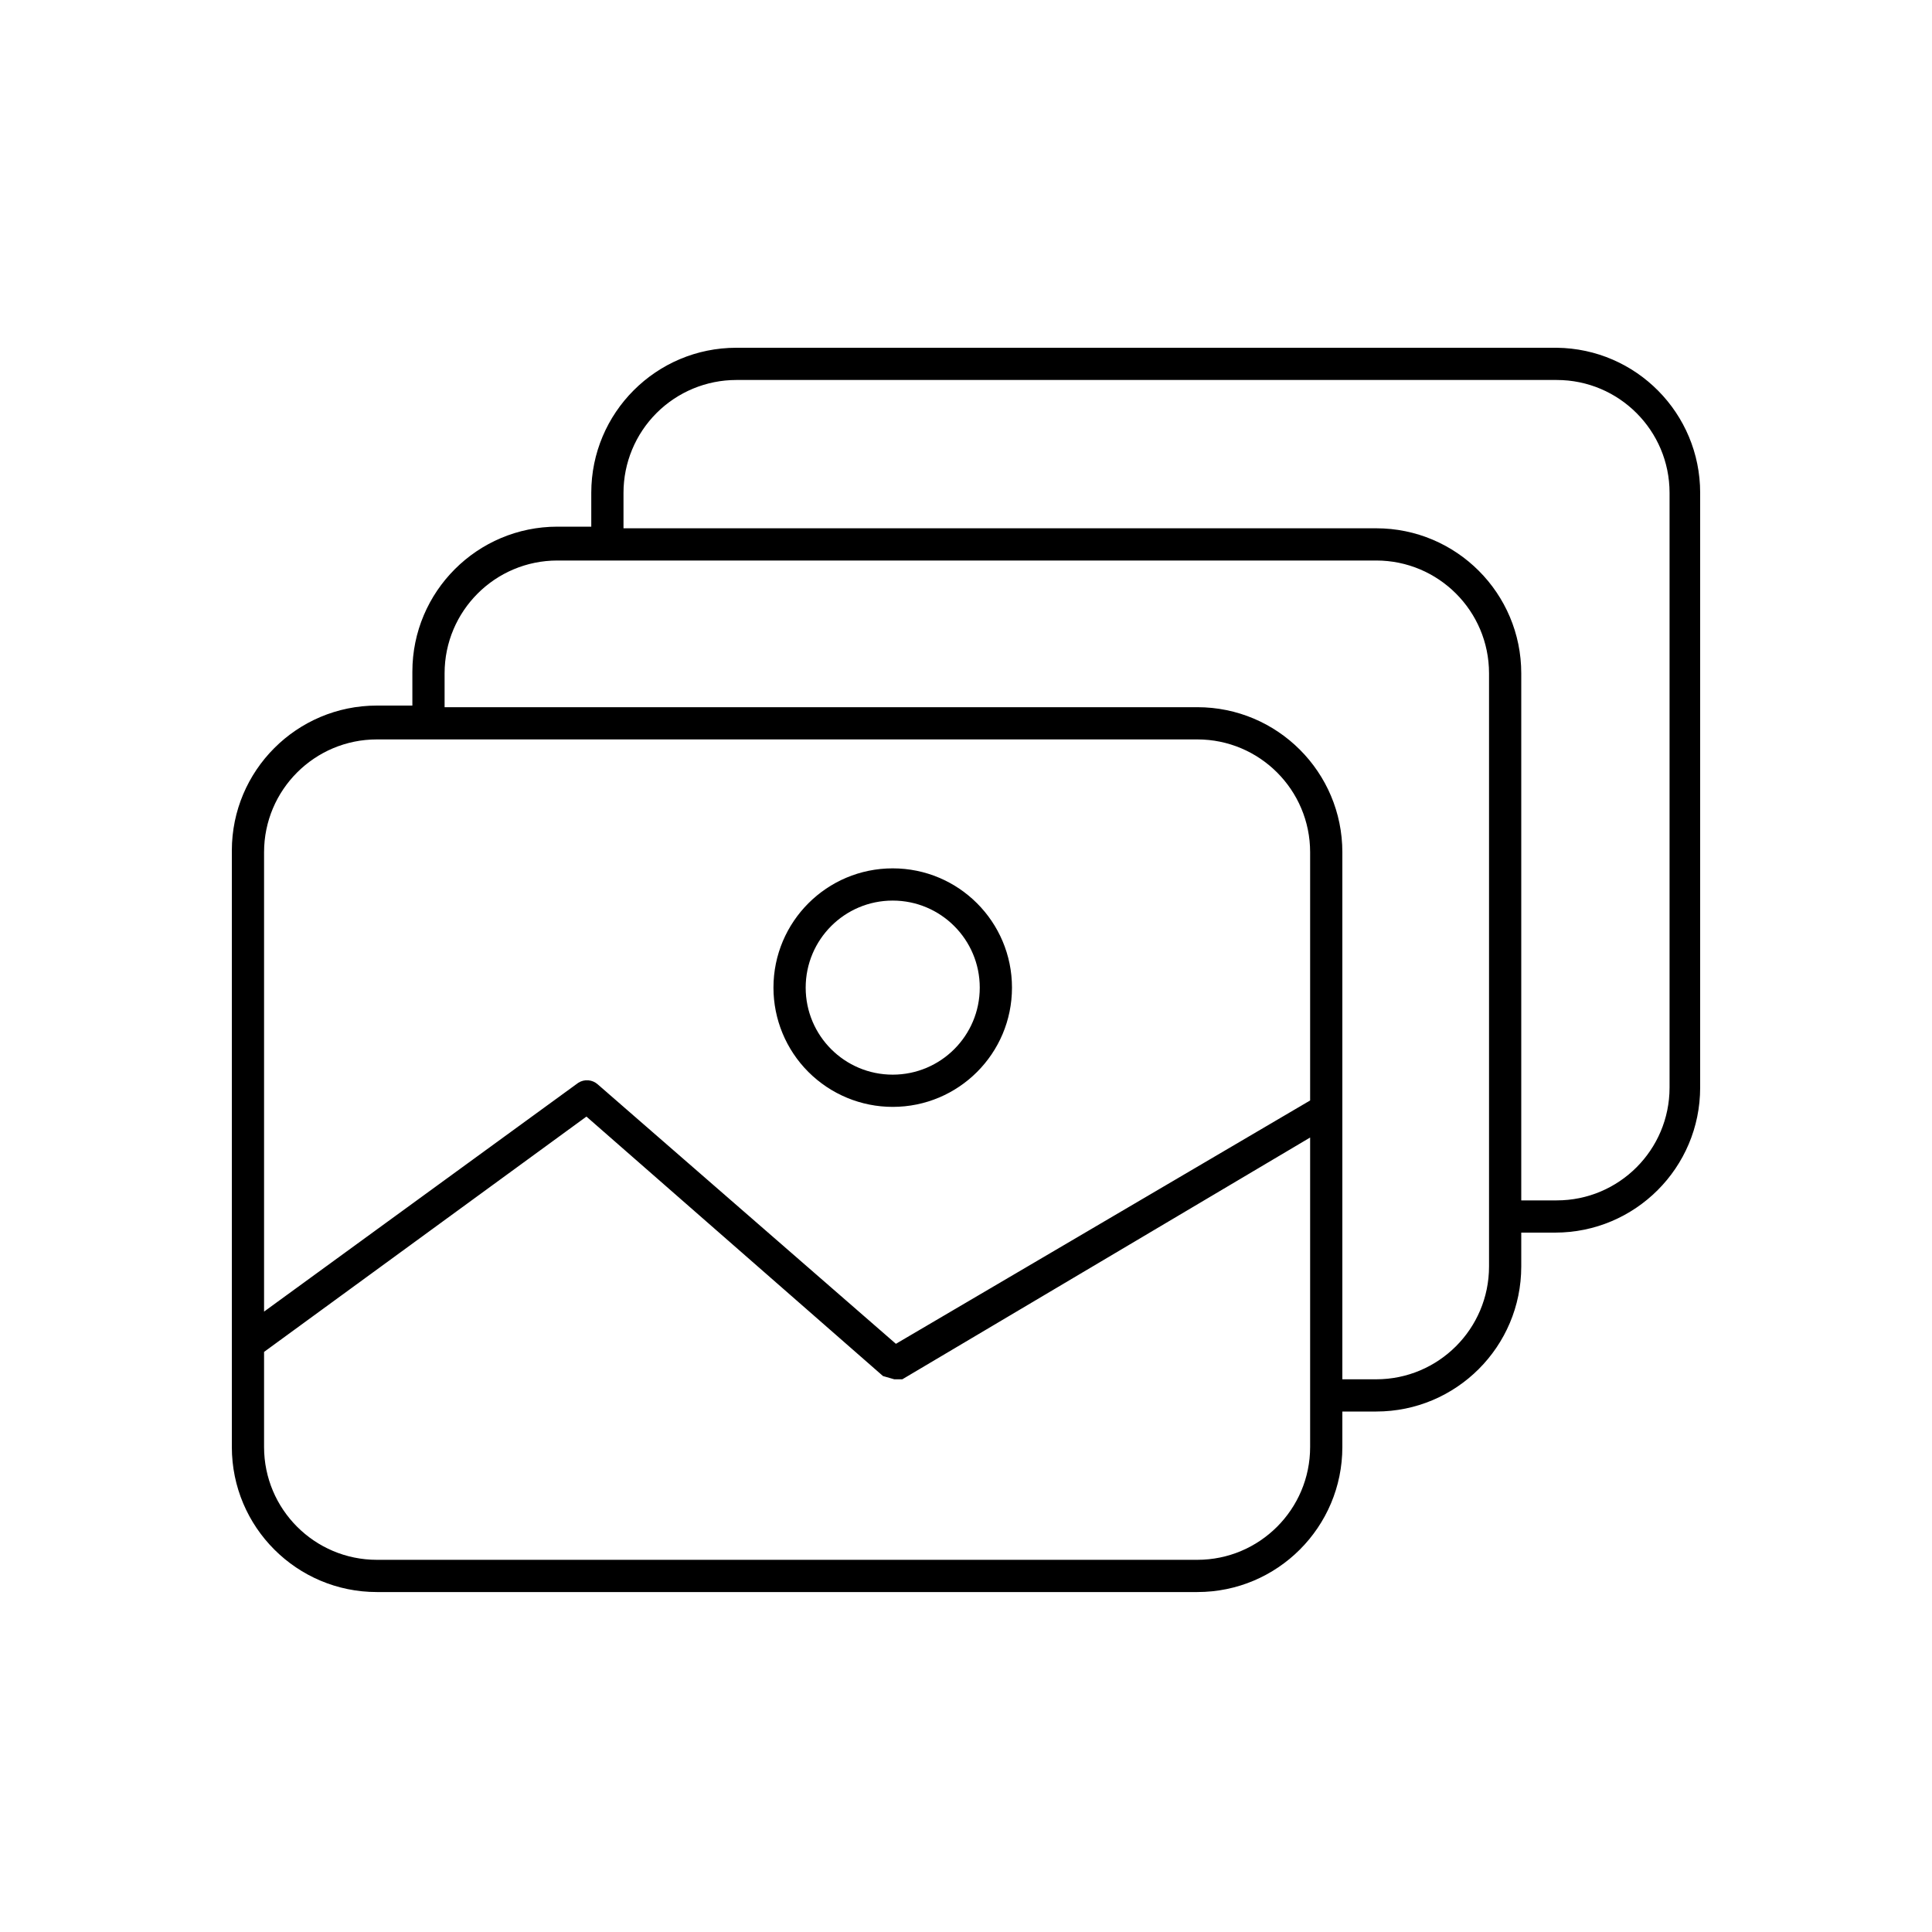 <svg width="50" height="50" viewBox="0 0 50 50" fill="none" xmlns="http://www.w3.org/2000/svg">
<path d="M23.103 28.646C24.808 28.646 26.19 27.265 26.19 25.56C26.19 23.855 24.808 22.473 23.103 22.473C21.399 22.473 20.017 23.855 20.017 25.56C20.017 26.378 20.342 27.164 20.921 27.742C21.5 28.321 22.285 28.646 23.103 28.646ZM23.103 23.307C24.347 23.307 25.356 24.316 25.356 25.56C25.356 26.804 24.347 27.812 23.103 27.812C21.859 27.812 20.851 26.804 20.851 25.56C20.851 24.316 21.859 23.307 23.103 23.307Z" fill="black"/>
<path d="M40.288 9H19.056C16.983 9 15.302 10.681 15.302 12.754V13.63H14.426C12.353 13.63 10.672 15.311 10.672 17.384V18.26H9.754C7.681 18.26 6 19.941 6 22.014V37.448C6 39.521 7.681 41.202 9.754 41.202H30.986C33.059 41.202 34.74 39.521 34.74 37.448V36.53H35.616C37.689 36.53 39.37 34.849 39.37 32.776V31.9H40.246C42.319 31.9 44 30.219 44 28.146V12.754C44 10.697 42.345 9.023 40.288 9ZM9.754 19.136H30.986C32.598 19.136 33.906 20.443 33.906 22.056V28.48L23.186 34.778L15.469 28.063C15.33 27.939 15.126 27.922 14.968 28.021L6.834 33.944V22.056C6.834 20.443 8.142 19.136 9.754 19.136ZM30.986 40.368H9.754C8.142 40.368 6.834 39.06 6.834 37.448V34.987L15.177 28.897L22.852 35.612L23.144 35.696H23.352L33.906 29.439V37.448C33.906 39.06 32.598 40.368 30.986 40.368ZM38.536 32.776C38.536 34.389 37.228 35.696 35.616 35.696H34.74V22.056C34.74 19.983 33.059 18.302 30.986 18.302H11.506V17.426C11.506 15.813 12.813 14.506 14.426 14.506H35.616C37.228 14.506 38.536 15.813 38.536 17.426V32.776ZM43.208 28.146C43.208 29.759 41.9 31.066 40.288 31.066H39.37V17.426C39.37 15.353 37.689 13.672 35.616 13.672H16.136V12.754C16.136 11.98 16.444 11.237 16.991 10.69C17.539 10.142 18.282 9.834 19.056 9.834H40.288C41.9 9.834 43.208 11.142 43.208 12.754V28.146Z" fill="black"/>
</svg>
